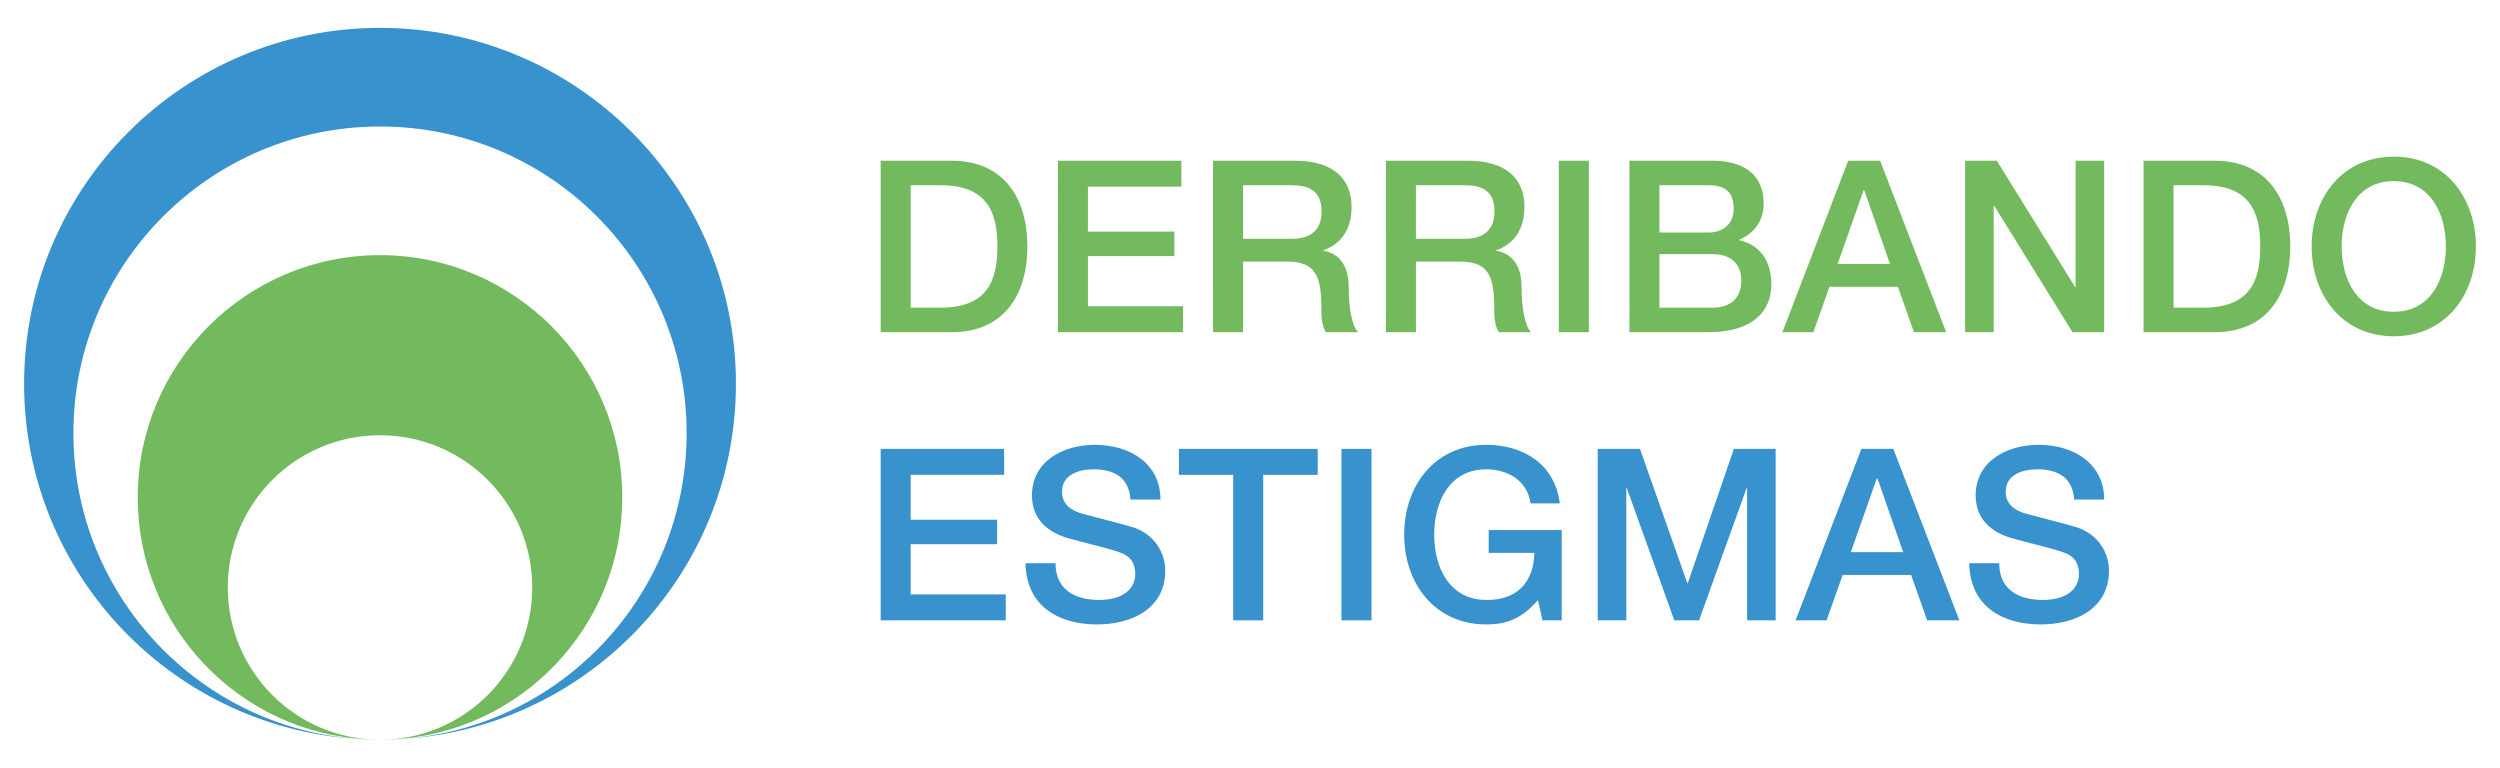 <?xml version="1.0" encoding="utf-8"?>
<!-- Generator: Adobe Illustrator 17.0.0, SVG Export Plug-In . SVG Version: 6.00 Build 0)  -->
<!DOCTYPE svg PUBLIC "-//W3C//DTD SVG 1.1//EN" "http://www.w3.org/Graphics/SVG/1.1/DTD/svg11.dtd">
<svg version="1.1" id="Capa_1" xmlns="http://www.w3.org/2000/svg" xmlns:xlink="http://www.w3.org/1999/xlink" x="0px" y="0px"
	 width="291.5px" height="89.5px" viewBox="0 0 291.5 89.5" enable-background="new 0 0 291.5 89.5" xml:space="preserve">
<g>
	<g>
		<path fill="#3892CE" d="M44.31,3.25c-22.92,0-41.5,18.58-41.5,41.5c0,22.303,17.595,40.49,39.66,41.453
			C23.58,85.246,8.56,69.627,8.56,50.5c0-19.744,16.006-35.75,35.75-35.75S80.06,30.756,80.06,50.5
			c0,19.127-15.021,34.746-33.91,35.703C68.215,85.24,85.81,67.053,85.81,44.75C85.81,21.83,67.229,3.25,44.31,3.25z"/>
		<path fill="#73BA5E" d="M44.31,86.25c-0.488,0-0.971-0.017-1.454-0.037C43.337,86.238,43.822,86.25,44.31,86.25z"/>
		<path fill="#73BA5E" d="M45.763,86.213c-0.483,0.019-0.966,0.037-1.454,0.037C44.797,86.25,45.282,86.238,45.763,86.213z"/>
		<path fill="#73BA5E" d="M44.31,29.75c-15.602,0-28.25,12.648-28.25,28.25c0,15.114,11.87,27.457,26.796,28.213
			c0.483,0.019,0.966,0.037,1.454,0.037c-9.803,0-17.75-7.947-17.75-17.75s7.947-17.75,17.75-17.75s17.75,7.947,17.75,17.75
			s-7.947,17.75-17.75,17.75c0.488,0,0.971-0.017,1.454-0.037C60.69,85.457,72.56,73.114,72.56,58
			C72.56,42.398,59.912,29.75,44.31,29.75z"/>
	</g>
	<g>
		<g>
			<path fill="#73BA5E" d="M102.688,18.741h8.288c6.16,0,8.82,4.48,8.82,9.996s-2.66,9.996-8.82,9.996h-8.288V18.741z
				 M106.188,35.877h3.444c5.487,0,6.664-3.136,6.664-7.14s-1.177-7.14-6.664-7.14h-3.444
				C106.188,21.597,106.188,35.877,106.188,35.877z"/>
			<path fill="#73BA5E" d="M123.352,18.741h14.392v3.024h-10.892v5.236h10.08v2.856h-10.08v5.852h11.088v3.024h-14.588V18.741z"/>
			<path fill="#73BA5E" d="M141.439,18.741h9.548c4.368,0,6.608,2.016,6.608,5.404c0,3.836-2.66,4.816-3.305,5.04v0.056
				c1.204,0.168,2.969,1.064,2.969,4.228c0,2.324,0.336,4.452,1.092,5.264H154.6c-0.532-0.868-0.532-1.96-0.532-2.94
				c0-3.668-0.756-5.292-3.976-5.292h-5.152v8.232h-3.5V18.741z M144.939,27.841h5.74c2.212,0,3.416-1.092,3.416-3.192
				c0-2.548-1.652-3.052-3.473-3.052h-5.683V27.841z"/>
			<path fill="#73BA5E" d="M161.598,18.741h9.548c4.368,0,6.608,2.016,6.608,5.404c0,3.836-2.66,4.816-3.305,5.04v0.056
				c1.204,0.168,2.969,1.064,2.969,4.228c0,2.324,0.336,4.452,1.092,5.264h-3.752c-0.532-0.868-0.532-1.96-0.532-2.94
				c0-3.668-0.756-5.292-3.976-5.292h-5.152v8.232h-3.5L161.598,18.741L161.598,18.741z M165.098,27.841h5.74
				c2.212,0,3.416-1.092,3.416-3.192c0-2.548-1.652-3.052-3.473-3.052h-5.684L165.098,27.841L165.098,27.841z"/>
			<path fill="#73BA5E" d="M181.758,18.741h3.5v19.992h-3.5V18.741z"/>
			<path fill="#73BA5E" d="M189.992,18.741h9.716c3.584,0,5.937,1.624,5.937,4.956c0,2.016-1.036,3.472-2.856,4.256v0.056
				c2.437,0.532,3.752,2.436,3.752,5.152c0,3.136-2.184,5.572-7.364,5.572h-9.184L189.992,18.741L189.992,18.741z M193.492,27.113
				h5.712c1.68,0,2.94-0.98,2.94-2.772c0-2.016-1.036-2.744-2.94-2.744h-5.712V27.113z M193.492,35.877h6.188
				c2.128,0,3.359-1.148,3.359-3.164c0-1.96-1.231-3.08-3.359-3.08h-6.188V35.877z"/>
			<path fill="#73BA5E" d="M215.498,18.741h3.725l7.7,19.992h-3.753l-1.876-5.292h-7.979l-1.876,5.292h-3.612L215.498,18.741z
				 M214.267,30.781h6.104l-2.996-8.596h-0.084L214.267,30.781z"/>
			<path fill="#73BA5E" d="M229.134,18.741h3.695l9.128,14.728h0.057V18.741h3.332v19.992h-3.696l-9.1-14.7h-0.084v14.7h-3.332
				L229.134,18.741L229.134,18.741z"/>
			<path fill="#73BA5E" d="M249.938,18.741h8.288c6.16,0,8.82,4.48,8.82,9.996s-2.66,9.996-8.82,9.996h-8.288V18.741z
				 M253.438,35.877h3.444c5.487,0,6.664-3.136,6.664-7.14s-1.177-7.14-6.664-7.14h-3.444V35.877z"/>
			<path fill="#73BA5E" d="M288.69,28.737c0,5.712-3.584,10.472-9.576,10.472c-5.991,0-9.575-4.76-9.575-10.472
				s3.584-10.472,9.575-10.472C285.107,18.265,288.69,23.025,288.69,28.737z M273.039,28.737c0,3.836,1.792,7.616,6.075,7.616
				c4.284,0,6.076-3.78,6.076-7.616s-1.792-7.616-6.076-7.616C274.831,21.121,273.039,24.901,273.039,28.737z"/>
			<path fill="#3892CE" d="M102.688,52.341h14.392v3.024h-10.892v5.236h10.08v2.856h-10.08v5.852h11.088v3.024h-14.588V52.341z"/>
			<path fill="#3892CE" d="M123.072,65.669c0,3.08,2.269,4.284,5.068,4.284c3.08,0,4.228-1.512,4.228-3.024
				c0-1.54-0.84-2.156-1.651-2.464c-1.4-0.532-3.221-0.896-5.965-1.652c-3.416-0.924-4.424-2.996-4.424-5.068
				c0-4.004,3.696-5.88,7.309-5.88c4.172,0,7.672,2.212,7.672,6.384h-3.5c-0.168-2.576-1.904-3.528-4.313-3.528
				c-1.624,0-3.668,0.588-3.668,2.604c0,1.4,0.952,2.184,2.38,2.576c0.309,0.084,4.732,1.232,5.769,1.54
				c2.632,0.784,3.892,3.024,3.892,5.096c0,4.48-3.976,6.272-7.952,6.272c-4.563,0-8.26-2.184-8.344-7.14H123.072z"/>
			<path fill="#3892CE" d="M137.462,52.341h16.185v3.024h-6.356v16.968h-3.5V55.365h-6.328v-3.024H137.462z"/>
			<path fill="#3892CE" d="M156.417,52.341h3.5v19.992h-3.5V52.341z"/>
			<path fill="#3892CE" d="M182.094,72.333h-2.24l-0.532-2.352c-1.876,2.128-3.584,2.828-6.02,2.828
				c-5.992,0-9.576-4.76-9.576-10.472s3.584-10.472,9.576-10.472c4.367,0,8.036,2.324,8.567,6.832h-3.416
				c-0.336-2.632-2.632-3.976-5.151-3.976c-4.284,0-6.076,3.78-6.076,7.616s1.792,7.616,6.076,7.616
				c3.584,0.056,5.544-2.1,5.6-5.488h-5.32v-2.66h8.513v10.528H182.094z"/>
			<path fill="#3892CE" d="M186.294,52.341h4.928l5.516,15.652h0.057l5.376-15.652h4.872v19.992h-3.332V56.905h-0.057l-5.544,15.428
				h-2.884l-5.544-15.428h-0.056v15.428h-3.332C186.294,72.333,186.294,52.341,186.294,52.341z"/>
			<path fill="#3892CE" d="M217.038,52.341h3.725l7.7,19.992h-3.753l-1.876-5.292h-7.979l-1.876,5.292h-3.612L217.038,52.341z
				 M215.806,64.381h6.104l-2.996-8.596h-0.084L215.806,64.381z"/>
			<path fill="#3892CE" d="M233.109,65.669c0,3.08,2.269,4.284,5.068,4.284c3.08,0,4.228-1.512,4.228-3.024
				c0-1.54-0.84-2.156-1.651-2.464c-1.4-0.532-3.221-0.896-5.965-1.652c-3.415-0.924-4.424-2.996-4.424-5.068
				c0-4.004,3.696-5.88,7.309-5.88c4.172,0,7.672,2.212,7.672,6.384h-3.5c-0.168-2.576-1.904-3.528-4.313-3.528
				c-1.624,0-3.668,0.588-3.668,2.604c0,1.4,0.952,2.184,2.38,2.576c0.309,0.084,4.732,1.232,5.769,1.54
				c2.632,0.784,3.892,3.024,3.892,5.096c0,4.48-3.976,6.272-7.952,6.272c-4.563,0-8.26-2.184-8.344-7.14H233.109z"/>
		</g>
	</g>
</g>
</svg>
